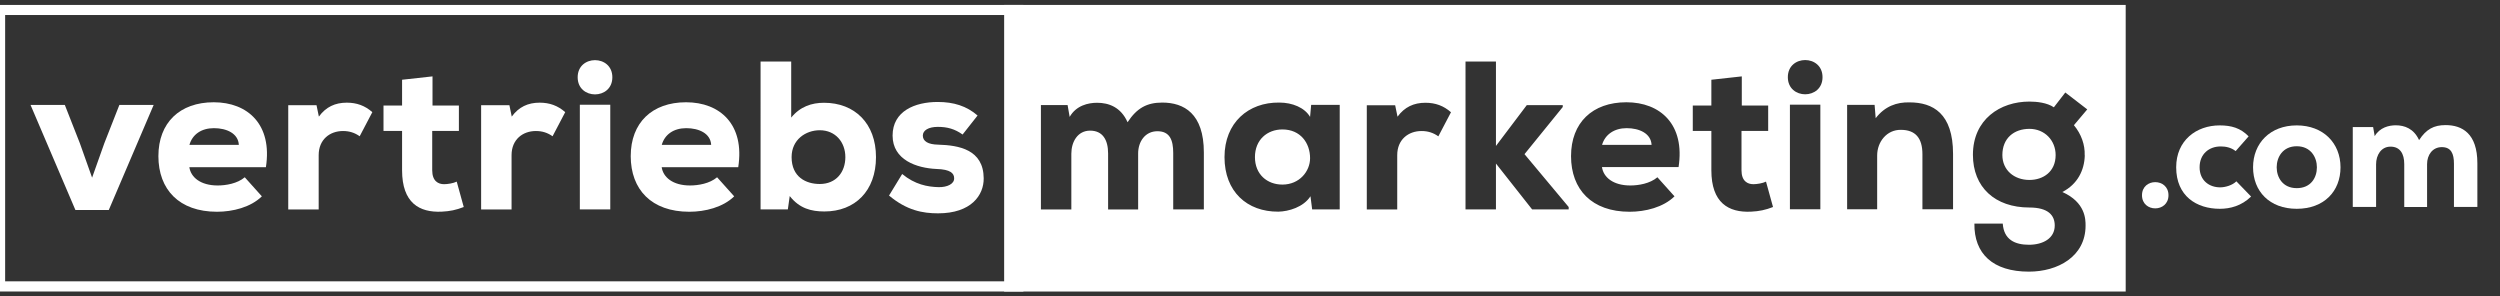 <svg xmlns="http://www.w3.org/2000/svg" id="a" viewBox="0 0 253 30"><rect x="0" y="0" width="253" height="30" fill="#333333" stroke="none"/><defs><style>.b{fill:none;isolation:isolate;}.c{fill:#fff;}</style></defs><path class="c" d="m102.55,1.52v26.95H.52V1.52h102.03m1.02-1.02H-.5v29h104.07V.5h0Z"></path><path class="c" d="m164.61,12.97c-1.24,0-2.18.64-2.48,1.69h5.01c-.06-1.16-1.24-1.69-2.52-1.69Z"></path><path class="c" d="m129.78,13.1c-1.54,0-2.78,1.05-2.78,2.8s1.24,2.78,2.78,2.78c1.73,0,2.8-1.35,2.8-2.67,0-1.52-.96-2.91-2.8-2.91Z"></path><path class="c" d="m205.38,13.04c-1.56,0-2.74.94-2.74,2.65,0,1.52,1.18,2.52,2.74,2.52,1.39,0,2.65-.83,2.65-2.52,0-1.48-1.11-2.65-2.65-2.65Z"></path><path class="c" d="m101.62.5v29h113.5V.5h-113.5Zm20.21,20.69h-3.1v-5.71c0-1.33-.36-2.2-1.6-2.2s-1.95,1.05-1.95,2.25v5.67h-3.04v-5.67c0-1.39-.56-2.31-1.82-2.31s-1.9,1.13-1.9,2.33v5.65h-3.08v-10.57h2.7l.21,1.2c.66-1.16,1.88-1.43,2.78-1.43,1.16,0,2.4.43,3.08,1.97.94-1.43,1.95-1.99,3.51-1.99,2.2,0,4.21,1.11,4.21,5.05v5.78Zm13.74,0h-2.78l-.17-1.33c-.71,1.11-2.22,1.54-3.25,1.56-3.17.02-5.45-2.03-5.45-5.52s2.42-5.56,5.54-5.52c1.33,0,2.57.51,3.12,1.45l.11-1.22h2.89v10.57Zm9.98-7.4c-.51-.36-1.05-.53-1.69-.53-1.33,0-2.46.86-2.46,2.44v5.5h-3.08v-10.55h2.87l.24,1.16c.71-.98,1.65-1.41,2.82-1.41,1.01,0,1.84.3,2.59.96l-1.28,2.44Zm13.2,7.4h-3.7l-3.66-4.64v4.64h-3.08V6.23h3.08v8.54l3.12-4.13h3.64v.19l-3.87,4.77,4.47,5.35v.24Zm11.14-4.28h-7.77c.15,1.03,1.13,1.86,2.87,1.86.83,0,1.99-.19,2.74-.83l1.73,1.93c-1.13,1.11-2.95,1.56-4.54,1.56-3.83,0-5.93-2.25-5.93-5.63s2.16-5.45,5.6-5.45,5.95,2.25,5.28,6.57Zm7.32,4.51c-2.29.11-4.02-.9-4.02-4.19v-3.98h-1.88v-2.57h1.88v-2.61l3.08-.34v2.95h2.67v2.57h-2.7v3.98c0,1.11.62,1.41,1.2,1.41.36,0,.94-.09,1.28-.26l.71,2.57c-.77.3-1.39.43-2.22.47Zm7.01-.24h-3.08v-10.59h3.08v10.59Zm-3.29-13.37c0-2.31,3.51-2.31,3.51,0s-3.51,2.31-3.51,0Zm16.72,13.37h-3.1v-5.58c0-1.63-.71-2.46-2.18-2.46-1.43-.02-2.4,1.22-2.4,2.59v5.45h-3.04v-10.57h2.78l.11,1.35c.94-1.22,2.14-1.63,3.42-1.6,2.37,0,4.41,1.11,4.41,5.22v5.6Zm13.33-5.45c-.04,1.5-.73,2.91-2.27,3.7,2.35,1.05,2.35,2.78,2.35,3.4,0,3.14-2.82,4.66-5.73,4.66-3.66,0-5.56-1.82-5.52-4.86h2.87c.11,1.63,1.24,2.14,2.65,2.14s2.61-.64,2.61-1.95c0-1.03-.66-1.82-2.57-1.82-3.47,0-5.71-2.05-5.71-5.33,0-3.59,2.76-5.39,5.71-5.39.75,0,1.8.11,2.48.58l1.16-1.5,2.22,1.71-1.35,1.6c.75.9,1.13,1.99,1.09,3.04Z"></path><g class="b"><path class="c" d="m9.32,17.98l1.24-3.49,1.52-3.87h3.47l-4.54,10.63h-3.38L3.09,10.62h3.47l1.52,3.87,1.24,3.49Z"></path><path class="c" d="m19.16,16.91c.15,1.03,1.13,1.86,2.87,1.86.83,0,1.99-.19,2.74-.83l1.73,1.93c-1.13,1.11-2.95,1.56-4.54,1.56-3.83,0-5.93-2.25-5.93-5.63s2.16-5.45,5.6-5.45,5.95,2.25,5.28,6.57h-7.77Zm5.01-2.25c-.06-1.16-1.24-1.69-2.52-1.69s-2.18.64-2.48,1.69h5.01Z"></path><path class="c" d="m32.03,10.64l.24,1.16c.71-.98,1.65-1.41,2.82-1.41,1.01,0,1.84.3,2.59.96l-1.28,2.44c-.51-.36-1.05-.53-1.69-.53-1.33,0-2.46.86-2.46,2.44v5.5h-3.08v-10.55h2.87Z"></path><path class="c" d="m43.77,7.73v2.95h2.67v2.57h-2.7v3.98c0,1.11.62,1.41,1.2,1.41.36,0,.94-.09,1.28-.26l.71,2.57c-.77.3-1.39.43-2.22.47-2.29.11-4.02-.9-4.02-4.19v-3.98h-1.88v-2.57h1.88v-2.61l3.08-.34Z"></path><path class="c" d="m51.55,10.64l.24,1.16c.71-.98,1.65-1.41,2.82-1.41,1.01,0,1.84.3,2.59.96l-1.28,2.44c-.51-.36-1.05-.53-1.69-.53-1.33,0-2.46.86-2.46,2.44v5.5h-3.08v-10.55h2.87Z"></path><path class="c" d="m61.97,7.82c0,2.31-3.51,2.31-3.51,0s3.51-2.31,3.51,0Zm-3.29,2.78v10.59h3.08v-10.59h-3.08Z"></path><path class="c" d="m66.96,16.91c.15,1.03,1.13,1.86,2.87,1.86.83,0,1.99-.19,2.74-.83l1.73,1.93c-1.13,1.11-2.95,1.56-4.54,1.56-3.83,0-5.93-2.25-5.93-5.63s2.16-5.45,5.6-5.45,5.95,2.25,5.28,6.57h-7.77Zm5.01-2.25c-.06-1.16-1.24-1.69-2.52-1.69s-2.18.64-2.48,1.69h5.01Z"></path><path class="c" d="m80.07,6.23v5.67c.9-1.11,2.07-1.5,3.32-1.5,3.1,0,5.26,2.08,5.26,5.5s-2.12,5.5-5.22,5.5c-1.33,0-2.52-.3-3.51-1.56l-.19,1.35h-2.76V6.23h3.1Zm.04,9.67c0,2.01,1.45,2.72,2.85,2.72,1.65,0,2.59-1.2,2.59-2.72s-1.01-2.72-2.59-2.72c-1.41,0-2.85.94-2.85,2.72Z"></path><path class="c" d="m97.41,13.61c-.79-.56-1.54-.77-2.5-.77s-1.52.36-1.52.88c0,.58.53.9,1.56.92,2.08.06,4.58.49,4.6,3.4.02,1.71-1.26,3.55-4.62,3.55-1.56,0-3.17-.3-4.96-1.8l1.33-2.18c1.3,1.07,2.57,1.3,3.68,1.33.9.02,1.6-.34,1.58-.9,0-.49-.36-.9-1.8-.94-1.97-.09-4.43-.9-4.43-3.38s2.27-3.4,4.56-3.4c1.63,0,2.93.41,4.04,1.37l-1.52,1.93Z"></path></g><g class="b"><path class="c" d="m219.45,19.76c0,1.77-2.68,1.77-2.68,0s2.68-1.77,2.68,0Z"></path><path class="c" d="m227.81,19.89c-.97.95-2.13,1.24-3.16,1.24-2.36,0-4.42-1.29-4.42-4.2,0-2.72,2.04-4.24,4.4-4.24,1.18,0,2.11.26,2.93,1.11l-1.31,1.49c-.49-.38-1.03-.47-1.52-.47-1.18,0-2.13.77-2.13,2.11s.98,2.03,2.08,2.03c.52,0,1.24-.21,1.64-.61l1.49,1.54Z"></path><path class="c" d="m228.01,16.93c0-2.44,1.73-4.24,4.42-4.24s4.43,1.8,4.43,4.24-1.68,4.2-4.43,4.2-4.42-1.77-4.42-4.2Zm6.46,0c0-1.01-.62-2.13-2.04-2.13s-2.03,1.11-2.03,2.13.61,2.11,2.03,2.11,2.04-1.05,2.04-2.11Z"></path><path class="c" d="m243.31,20.95v-4.34c0-1.06-.43-1.77-1.39-1.77s-1.46.87-1.46,1.78v4.32h-2.36v-8.08h2.06l.16.92c.51-.88,1.44-1.1,2.13-1.1.88,0,1.83.33,2.36,1.5.72-1.1,1.49-1.52,2.68-1.52,1.68,0,3.22.85,3.22,3.86v4.42h-2.37v-4.37c0-1.01-.28-1.68-1.23-1.68s-1.49.8-1.49,1.72v4.34h-2.32Z"></path></g></svg>